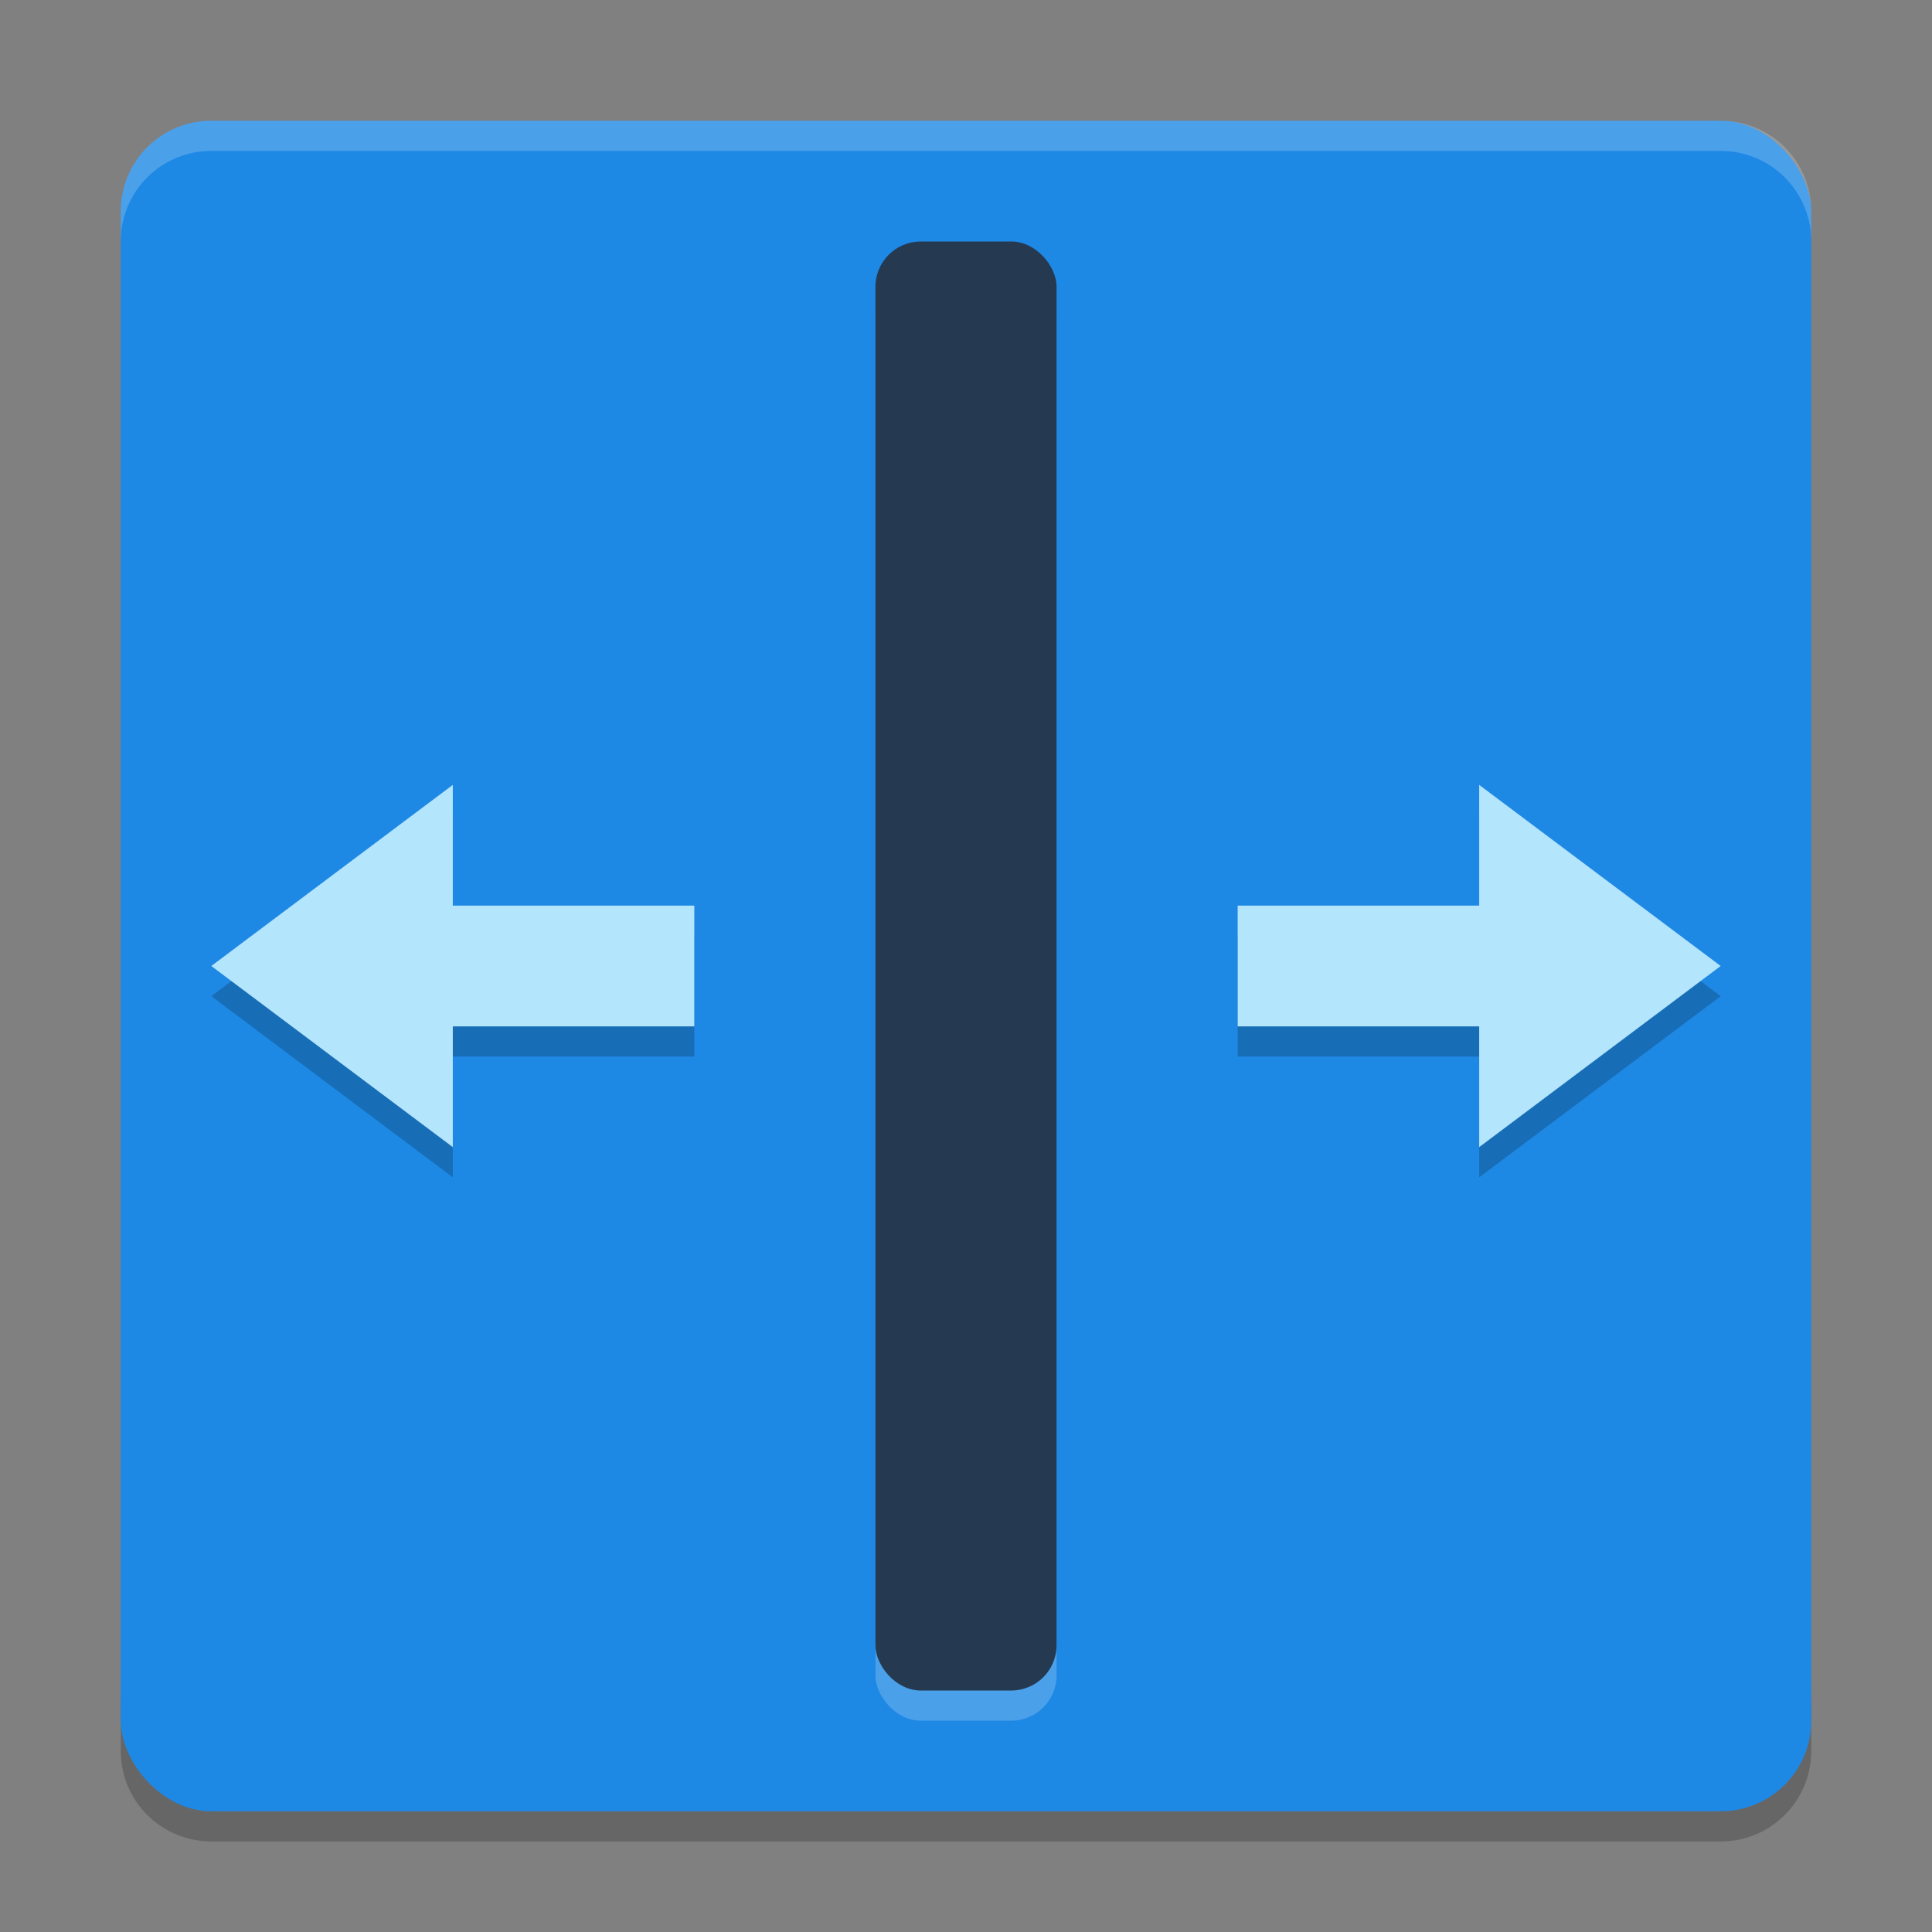 <svg xmlns="http://www.w3.org/2000/svg" width="64" height="64" version="1">
 <rect width="100%" height="100%" fill="#808080" stroke="none"/>
 <path style="opacity:0.2" d="m 4,56 0,2 c 0,1.662 1.338,3 3,3 l 50,0 c 1.662,0 3,-1.338 3,-3 l 0,-2 c 0,1.662 -1.338,3 -3,3 L 7,59 C 5.338,59 4,57.662 4,56 Z"/>
 <rect style="fill:#1e88e5" width="56" height="56" x="4" y="4" rx="3" ry="3"/>
 <path style="opacity:0.2;fill:#ffffff" d="M 7 4 C 5.338 4 4 5.338 4 7 L 4 8 C 4 6.338 5.338 5 7 5 L 57 5 C 58.662 5 60 6.338 60 8 L 60 7 C 60 5.338 58.662 4 57 4 L 7 4 z"/>
 <path style="opacity:0.2" d="M 57,33 49,39 V 35 H 41 V 31 H 49 V 27 Z"/>
 <path style="fill:#b3e5fc" d="M 57,32 49,38 V 34 H 41 V 30 H 49 V 26 Z"/>
 <rect style="opacity:0.2;fill:#ffffff" width="6" height="48" x="29" y="9" rx="1.5" ry="1.5"/>
 <rect style="fill:#253951" width="6" height="48" x="29" y="8" rx="1.5" ry="1.5"/>
 <path style="opacity:0.2" d="M 7,33 15,39 V 35 H 23 V 31 H 15 V 27 Z"/>
 <path style="fill:#b3e5fc" d="M 7,32 15,38 V 34 H 23 V 30 H 15 V 26 Z"/>
</svg>
